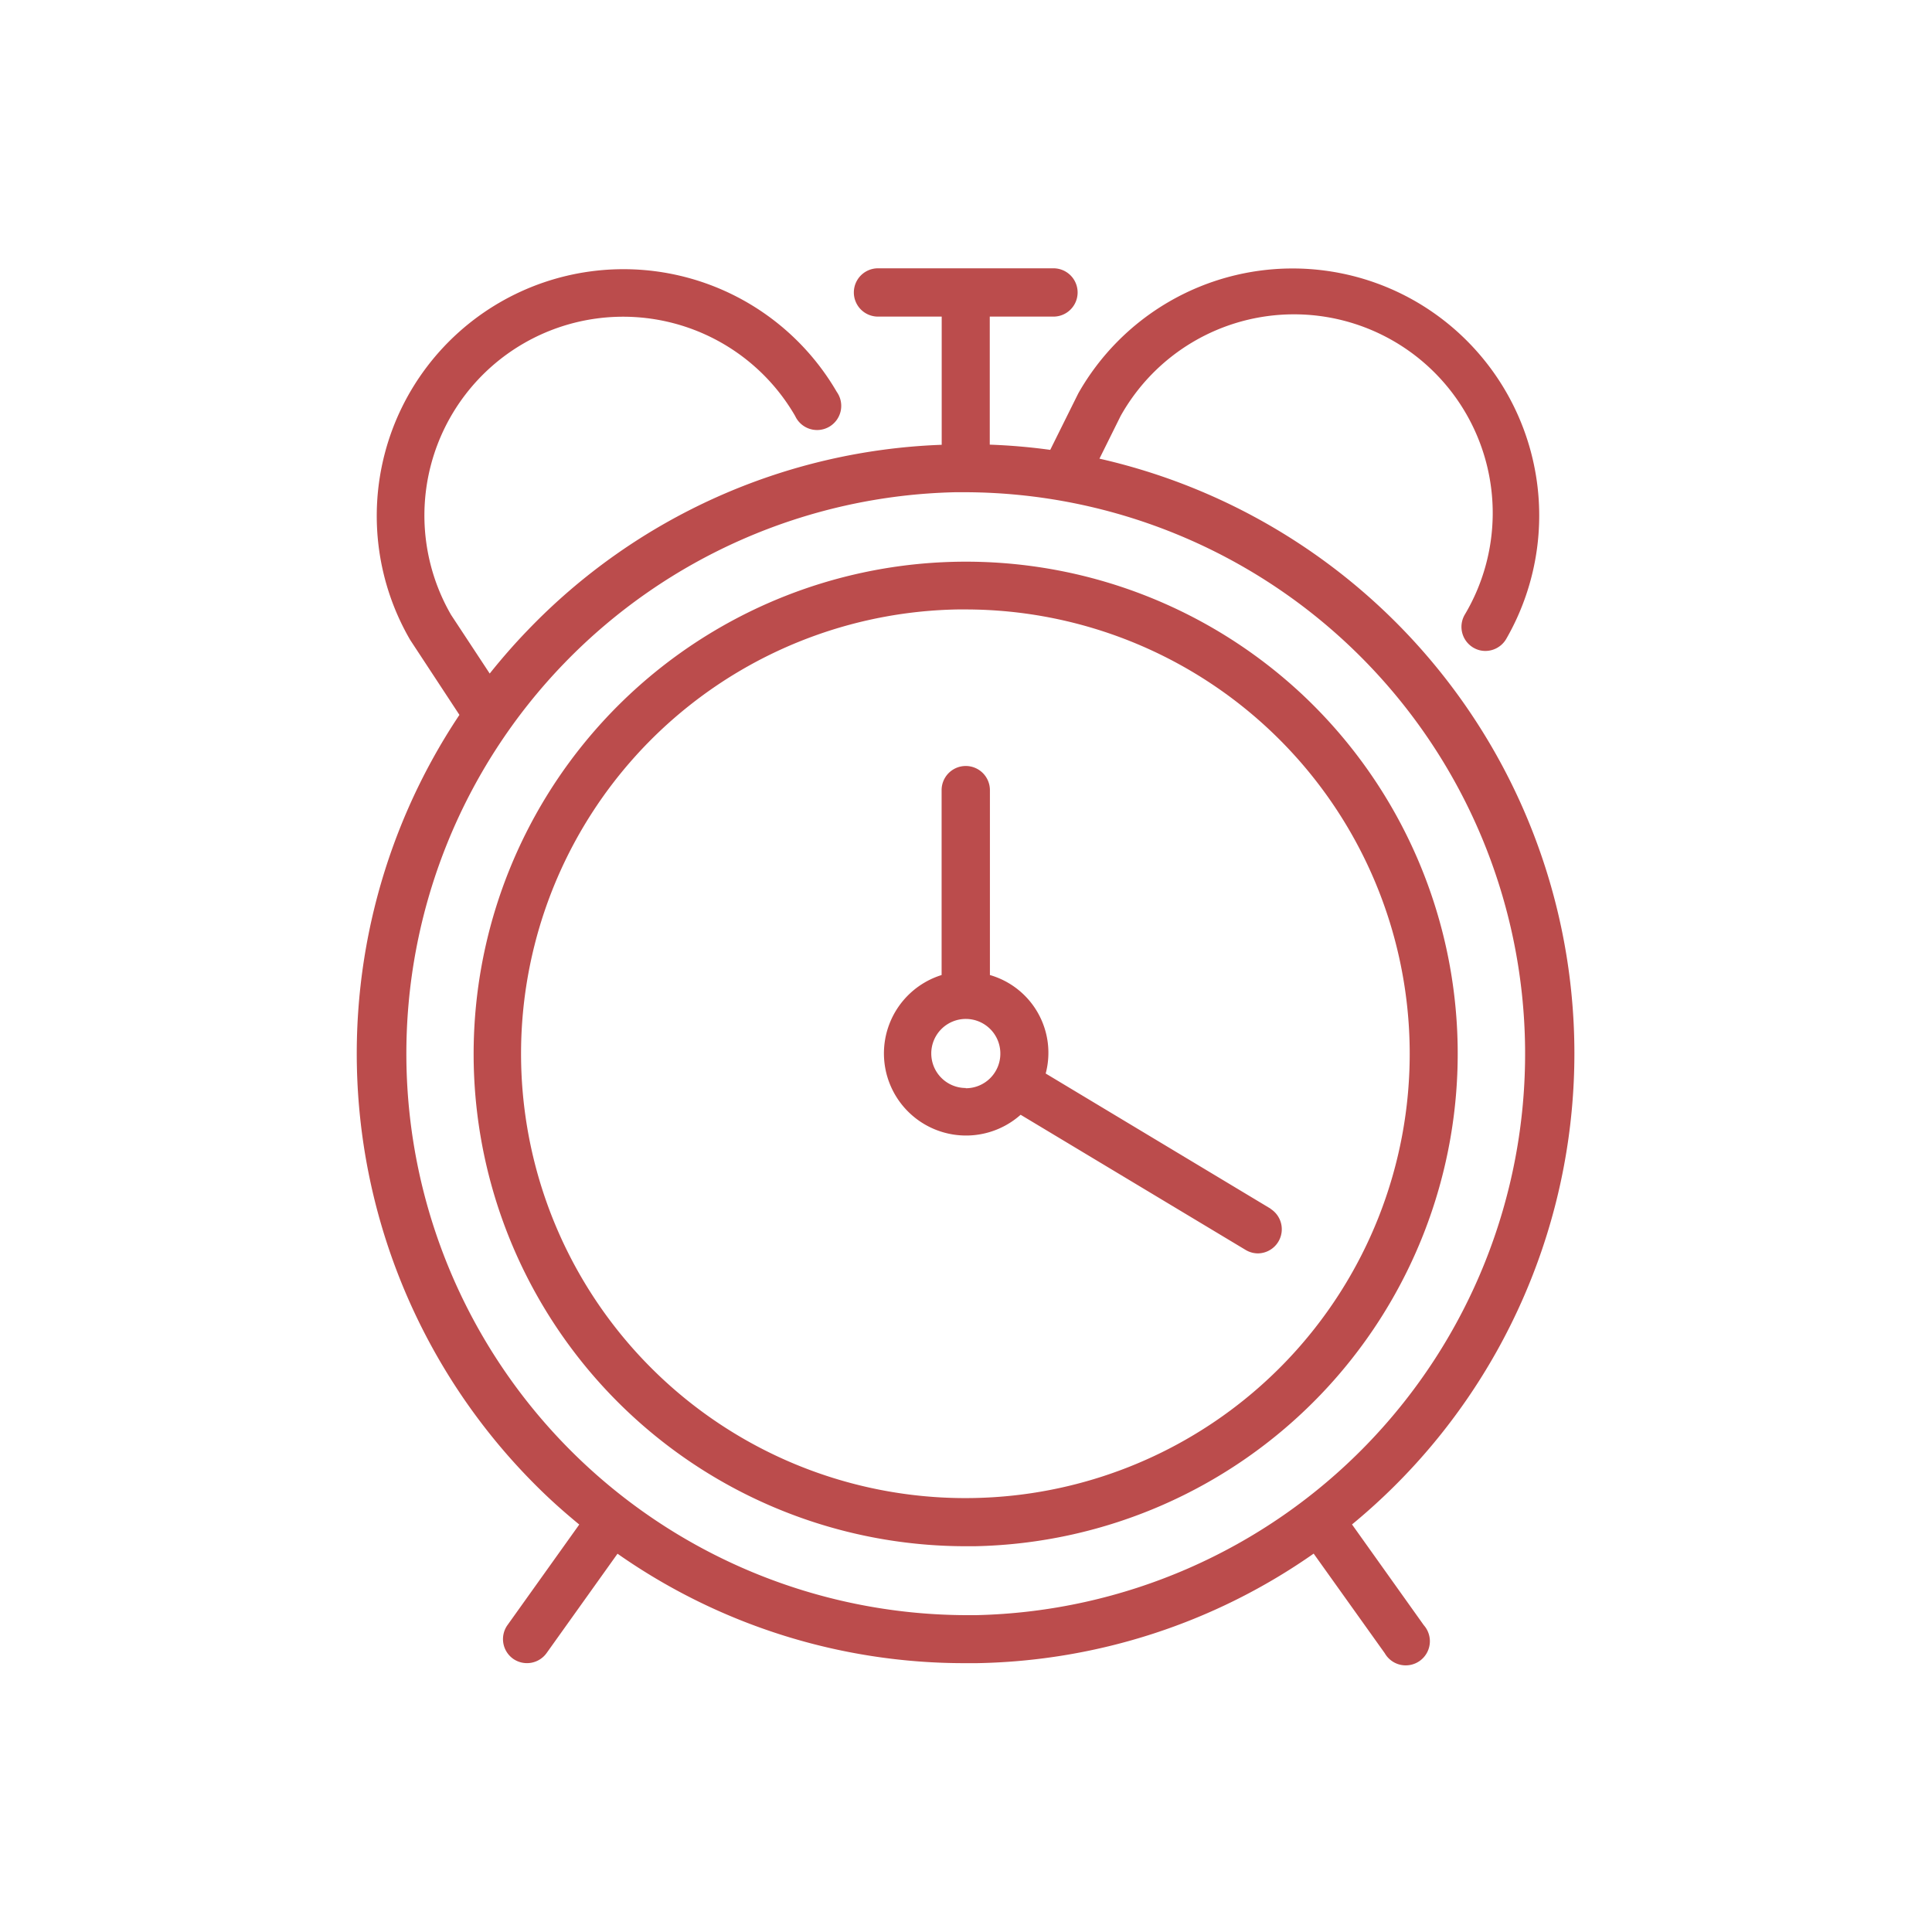 <svg xmlns="http://www.w3.org/2000/svg" width="40" height="40" viewBox="0 0 40 40">
  <defs>
    <style>
      .cls-1 {
        fill: #bb4c4c;
        fill-rule: evenodd;
      }
    </style>
  </defs>
  <path id="シェイプ_7" data-name="シェイプ 7" class="cls-1" d="M335.359,962.365a10.192,10.192,0,1,0-7.073,17.539l0.193,0A10.2,10.2,0,0,0,335.359,962.365Zm-0.45,13.727a9.2,9.2,0,1,1-6.788-15.583c0.059,0,.117,0,0.175,0A9.2,9.2,0,0,1,334.909,976.092Zm1.38,3.361a12.628,12.628,0,0,0-5.229-22.066l0.438-.883a4.114,4.114,0,1,1,7.123,4.117,0.5,0.5,0,0,0,.182.68,0.487,0.487,0,0,0,.248.067,0.5,0.5,0,0,0,.431-0.249,5.12,5.12,0,0,0-1.869-6.984,5.1,5.1,0,0,0-6.991,1.9l-0.581,1.17a12.409,12.409,0,0,0-1.252-.108v-2.651h1.319a0.5,0.5,0,0,0,0-1h-3.633a0.5,0.5,0,0,0,0,1h1.319V957.1a12.507,12.507,0,0,0-8.581,3.849c-0.275.285-.533,0.582-0.777,0.887l-0.8-1.215a4.114,4.114,0,1,1,7.124-4.117,0.5,0.5,0,1,0,.861-0.5,5.108,5.108,0,1,0-8.831,5.137l1.019,1.551a12.63,12.63,0,0,0,1.733,16.1c0.241,0.233.492,0.452,0.748,0.663l-1.487,2.083a0.5,0.5,0,0,0,.116.695,0.5,0.5,0,0,0,.694-0.116l1.469-2.058a12.5,12.5,0,0,0,7.2,2.266c0.08,0,.16,0,0.239,0a12.527,12.527,0,0,0,6.974-2.268l1.472,2.062a0.5,0.5,0,1,0,.809-0.579Zm-7.783,1.878-0.22,0a11.626,11.626,0,0,1-.209-23.249l0.22,0A11.626,11.626,0,0,1,328.506,981.331Zm6.1-8.414-4.659-2.8a1.675,1.675,0,0,0-1.155-2.039v-3.828a0.5,0.5,0,1,0-1,0v3.828a1.7,1.7,0,1,0,1.636,2.893l4.661,2.8a0.5,0.5,0,0,0,.255.07A0.5,0.5,0,0,0,334.6,972.917Zm-6.312-2.5a0.715,0.715,0,1,1,.714-0.714A0.715,0.715,0,0,1,328.291,970.422Z" transform="translate(-308.297 -947.891)"/>
</svg>
